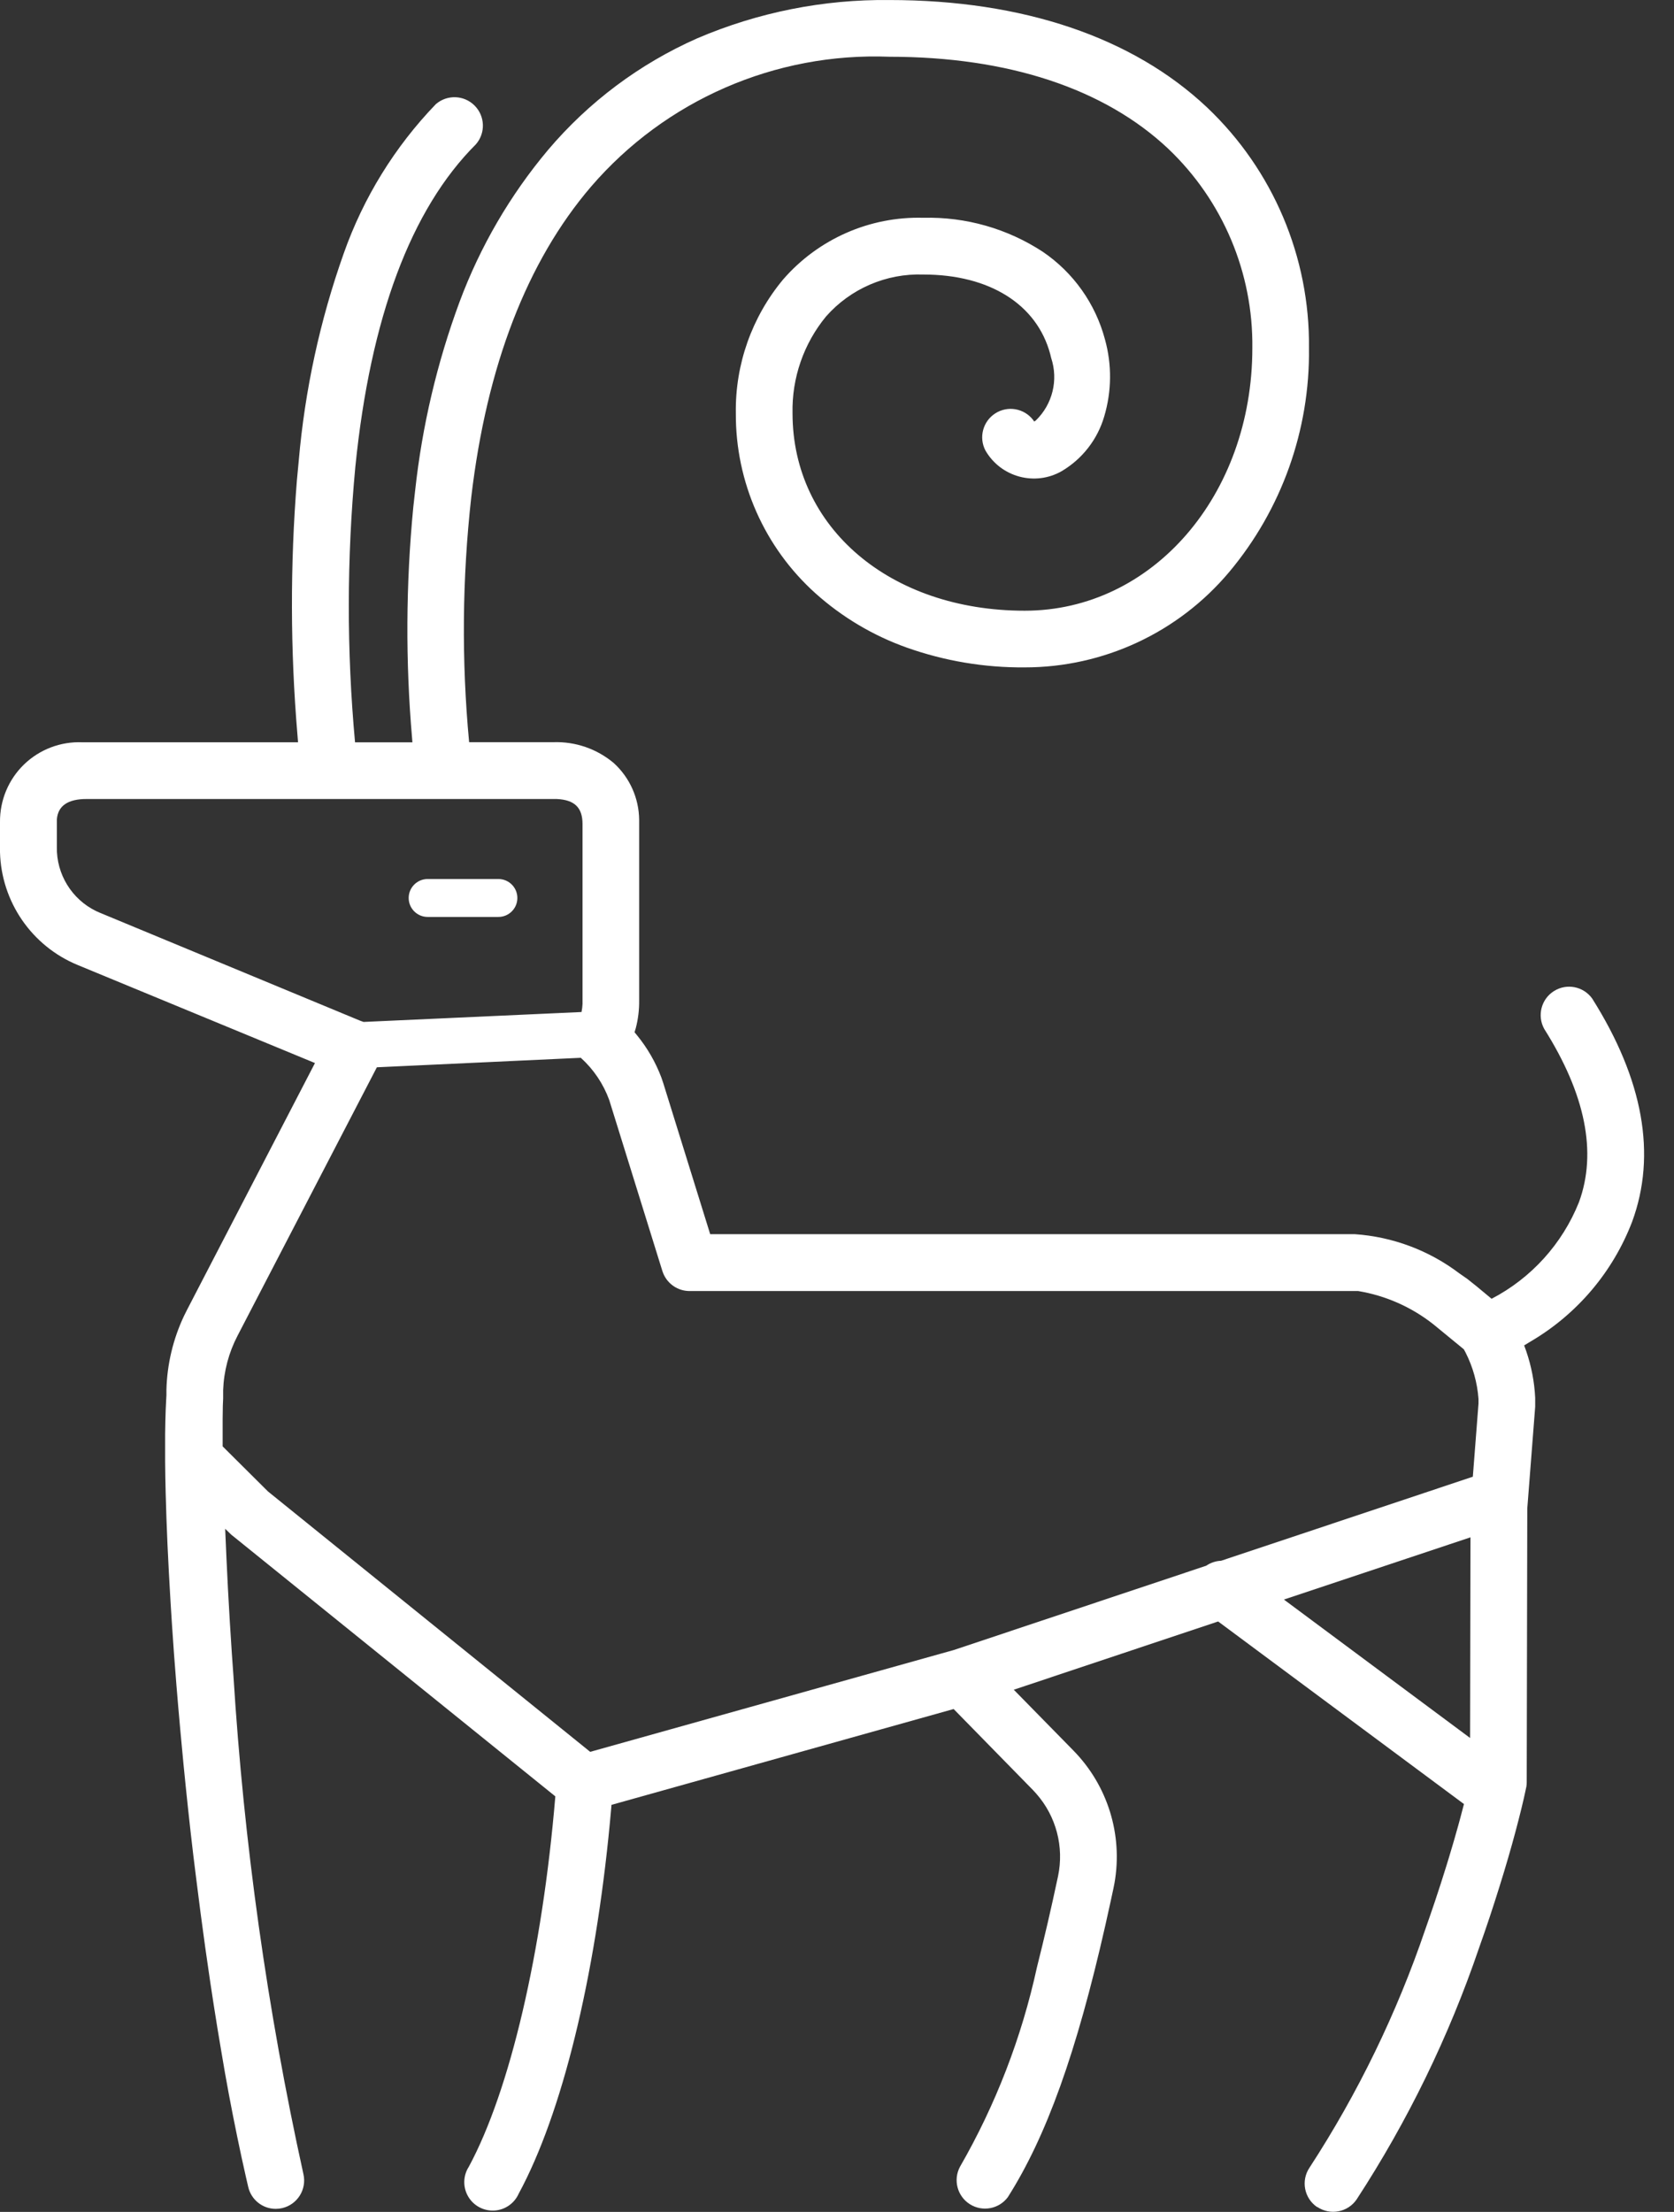 <?xml version="1.0" encoding="UTF-8"?>
<svg width="53px" height="70px" viewBox="0 0 53 70" version="1.1" xmlns="http://www.w3.org/2000/svg" xmlns:xlink="http://www.w3.org/1999/xlink">
    <rect x="0" y="0" width="53" height="70" fill="#333333" stroke="none"/>
    <title>aries</title>
    <g id="Page-1" stroke="none" stroke-width="1" fill="none" fill-rule="evenodd">
        <g id="Artboard" transform="translate(-457, -308)" fill="#FFFFFF" fill-rule="nonzero">
            <g id="aries" transform="translate(457, 308)">
                <path d="M41.7,69.846 C41.291,69.567 41.183,69.01 41.46,68.599 C42.994,66.244 44.226,63.707 45.13,61.047 C45.23,60.764 45.33,60.471 45.43,60.176 L45.617,59.607 L45.792,59.053 C45.821,58.962 45.849,58.872 45.875,58.783 L46.03,58.261 L46.17,57.768 C46.192,57.688 46.214,57.61 46.234,57.533 L46.35,57.092 L38.567,51.314 L32.097,53.474 L33.987,55.401 C35.069,56.505 35.553,58.062 35.287,59.584 L35.254,59.753 L35.168,60.153 L34.995,60.934 C34.082,64.96 33.13,67.611 31.908,69.534 C31.626,69.911 31.101,70.007 30.704,69.754 C30.307,69.501 30.172,68.985 30.394,68.57 C31.526,66.604 32.347,64.475 32.83,62.259 L33,61.57 C33.11,61.119 33.22,60.648 33.334,60.132 L33.498,59.377 C33.694,58.447 33.439,57.478 32.81,56.765 L32.71,56.655 L30.193,54.085 L19.36,57.118 L19.352,57.218 C18.919,62.185 17.899,66.543 16.552,69.176 L16.421,69.425 C16.283,69.734 15.984,69.939 15.647,69.957 C15.309,69.974 14.99,69.802 14.821,69.509 C14.651,69.217 14.66,68.854 14.843,68.57 C16.143,66.163 17.17,61.782 17.582,56.849 L7.318,48.564 L7.129,48.381 L7.17,49.316 L7.218,50.294 L7.275,51.301 L7.34,52.323 L7.39,53.023 C7.721,58.332 8.462,63.607 9.606,68.801 C9.718,69.283 9.419,69.765 8.937,69.879 C8.87,69.895 8.801,69.903 8.732,69.903 C8.315,69.904 7.953,69.616 7.859,69.21 L7.787,68.898 L7.646,68.263 L7.509,67.613 L7.375,66.949 L7.245,66.272 L7.12,65.584 L7,64.88 L6.882,64.173 L6.768,63.458 L6.658,62.737 L6.5,61.645 L6.351,60.545 L6.211,59.445 L6.12,58.711 L6.035,57.978 L5.955,57.248 L5.879,56.523 L5.807,55.803 L5.707,54.736 L5.645,54.036 L5.587,53.345 L5.508,52.329 L5.44,51.341 L5.4,50.701 L5.347,49.772 L5.303,48.882 L5.269,48.037 L5.245,47.237 L5.234,46.737 L5.228,46.259 L5.228,45.808 L5.228,45.384 L5.235,44.984 L5.246,44.618 L5.262,44.283 L5.269,44.16 L5.269,43.984 C5.29,43.173 5.48,42.375 5.827,41.642 L5.927,41.442 L9.972,33.642 L2.459,30.539 C1.005,29.94 0.041,28.539 0,26.967 L0,26.809 L0,26.017 C-0.007,25.33 0.267,24.671 0.76,24.193 C1.254,23.716 1.921,23.462 2.607,23.491 L2.745,23.491 L9.436,23.491 L9.417,23.251 C9.191,20.573 9.185,17.88 9.4,15.201 L9.459,14.576 C9.653,12.341 10.131,10.139 10.881,8.025 C11.504,6.257 12.5,4.644 13.8,3.295 C14.158,2.987 14.692,3.006 15.026,3.341 C15.359,3.675 15.378,4.21 15.068,4.566 C13.012,6.617 11.728,10.048 11.251,14.766 C10.978,17.668 10.974,20.59 11.241,23.493 L13.057,23.493 L13.048,23.376 C12.836,20.938 12.849,18.486 13.085,16.05 L13.144,15.522 C13.366,13.482 13.838,11.477 14.55,9.553 C15.202,7.803 16.149,6.177 17.35,4.747 C18.638,3.226 20.254,2.017 22.077,1.212 C23.999,0.39 26.071,-0.023 28.161,0.001 C32.379,0.001 35.861,1.178 38.218,3.401 C40.305,5.38 41.474,8.138 41.443,11.014 C41.476,13.604 40.579,16.121 38.914,18.106 C37.308,20.017 34.94,21.121 32.443,21.121 C31.171,21.131 29.907,20.919 28.708,20.494 C27.643,20.115 26.662,19.532 25.82,18.778 C24.203,17.326 23.285,15.251 23.297,13.078 C23.273,11.531 23.806,10.028 24.797,8.841 C25.911,7.56 27.54,6.845 29.236,6.892 C30.578,6.859 31.898,7.235 33.02,7.971 C33.985,8.628 34.682,9.61 34.983,10.738 C35.206,11.537 35.198,12.382 34.961,13.177 C34.75,13.903 34.27,14.521 33.62,14.907 C32.773,15.395 31.69,15.105 31.2,14.258 C30.983,13.845 31.118,13.335 31.51,13.083 C31.902,12.83 32.422,12.919 32.708,13.288 L32.742,13.34 L32.793,13.308 C33.323,12.797 33.513,12.028 33.281,11.329 L33.25,11.203 C32.827,9.628 31.325,8.688 29.234,8.688 C28.061,8.647 26.93,9.134 26.153,10.015 C25.444,10.876 25.068,11.963 25.092,13.078 C25.092,16.699 28.184,19.327 32.444,19.327 C36.485,19.327 39.65,15.676 39.65,11.015 C39.679,8.634 38.714,6.348 36.988,4.708 C34.965,2.801 31.913,1.796 28.161,1.796 C24.548,1.654 21.068,3.169 18.71,5.91 C16.686,8.275 15.41,11.579 14.921,15.729 C14.633,18.306 14.61,20.906 14.853,23.488 L17.521,23.488 C18.22,23.464 18.902,23.7 19.436,24.151 C19.939,24.612 20.229,25.26 20.236,25.942 L20.236,26.076 L20.236,31.658 C20.24,31.955 20.204,32.251 20.129,32.539 L20.09,32.668 L20.167,32.761 C20.495,33.162 20.756,33.614 20.939,34.099 L20.999,34.276 L22.485,39.057 L42.885,39.057 C44.091,39.138 45.246,39.571 46.208,40.301 L46.449,40.468 L46.743,40.702 L47.225,41.102 C48.483,40.447 49.465,39.362 49.991,38.045 C50.568,36.476 50.198,34.631 48.891,32.561 C48.661,32.144 48.795,31.619 49.198,31.365 C49.601,31.11 50.133,31.214 50.41,31.601 C52.029,34.167 52.454,36.543 51.675,38.662 C51.067,40.249 49.939,41.582 48.475,42.445 L48.256,42.577 L48.321,42.758 C48.485,43.235 48.581,43.733 48.605,44.237 L48.605,44.45 L48.605,44.52 L48.355,47.739 L48.337,56.401 C48.337,56.448 48.333,56.495 48.326,56.542 L48.247,56.905 L48.17,57.23 L48.081,57.585 L47.981,57.967 L47.87,58.373 L47.748,58.8 L47.616,59.245 L47.474,59.706 L47.324,60.18 L47.166,60.664 L47,61.154 L46.827,61.648 C45.872,64.451 44.57,67.124 42.952,69.604 C42.673,70.013 42.117,70.119 41.706,69.843 L41.7,69.846 Z M7.52,42.273 C7.243,42.804 7.087,43.391 7.065,43.99 L7.065,44.258 L7.055,44.488 L7.049,44.913 L7.049,45.459 L7.049,45.773 L8.486,47.201 L18.686,55.44 L30.2,52.217 L38.189,49.55 C38.329,49.454 38.492,49.4 38.661,49.393 L46.631,46.733 L46.81,44.422 L46.81,44.269 C46.772,43.757 46.633,43.258 46.4,42.801 L46.346,42.701 L45.389,41.916 L45.379,41.908 C44.688,41.363 43.869,41.001 43,40.857 L42.885,40.857 L21.824,40.857 C21.463,40.854 21.138,40.635 21,40.301 L20.971,40.223 L19.289,34.813 C19.103,34.301 18.794,33.842 18.389,33.476 L11.932,33.776 L7.52,42.273 Z M40.65,50.621 L46.544,55.001 L46.556,48.651 L40.65,50.621 Z M1.8,25.935 L1.8,26.017 L1.8,26.809 C1.786,27.666 2.27,28.455 3.04,28.831 L3.151,28.881 L11.4,32.301 L11.511,32.341 L18.411,32.027 C18.429,31.942 18.44,31.856 18.443,31.769 L18.443,31.662 L18.443,26.078 C18.443,25.557 18.191,25.312 17.627,25.286 L17.527,25.286 L14.162,25.286 L14.099,25.286 L14.03,25.286 L10.511,25.286 L10.466,25.286 L10.416,25.286 L2.745,25.286 C2.151,25.284 1.832,25.501 1.8,25.935 Z M13.539,29.018 C13.208,29.018 12.939,28.749 12.939,28.418 C12.939,28.087 13.208,27.818 13.539,27.818 L15.78,27.818 C16.112,27.818 16.38,28.087 16.38,28.418 C16.38,28.749 16.112,29.018 15.78,29.018 L13.539,29.018 Z" id="Stroke-1"></path>
            </g>
        </g>
    </g>
</svg>